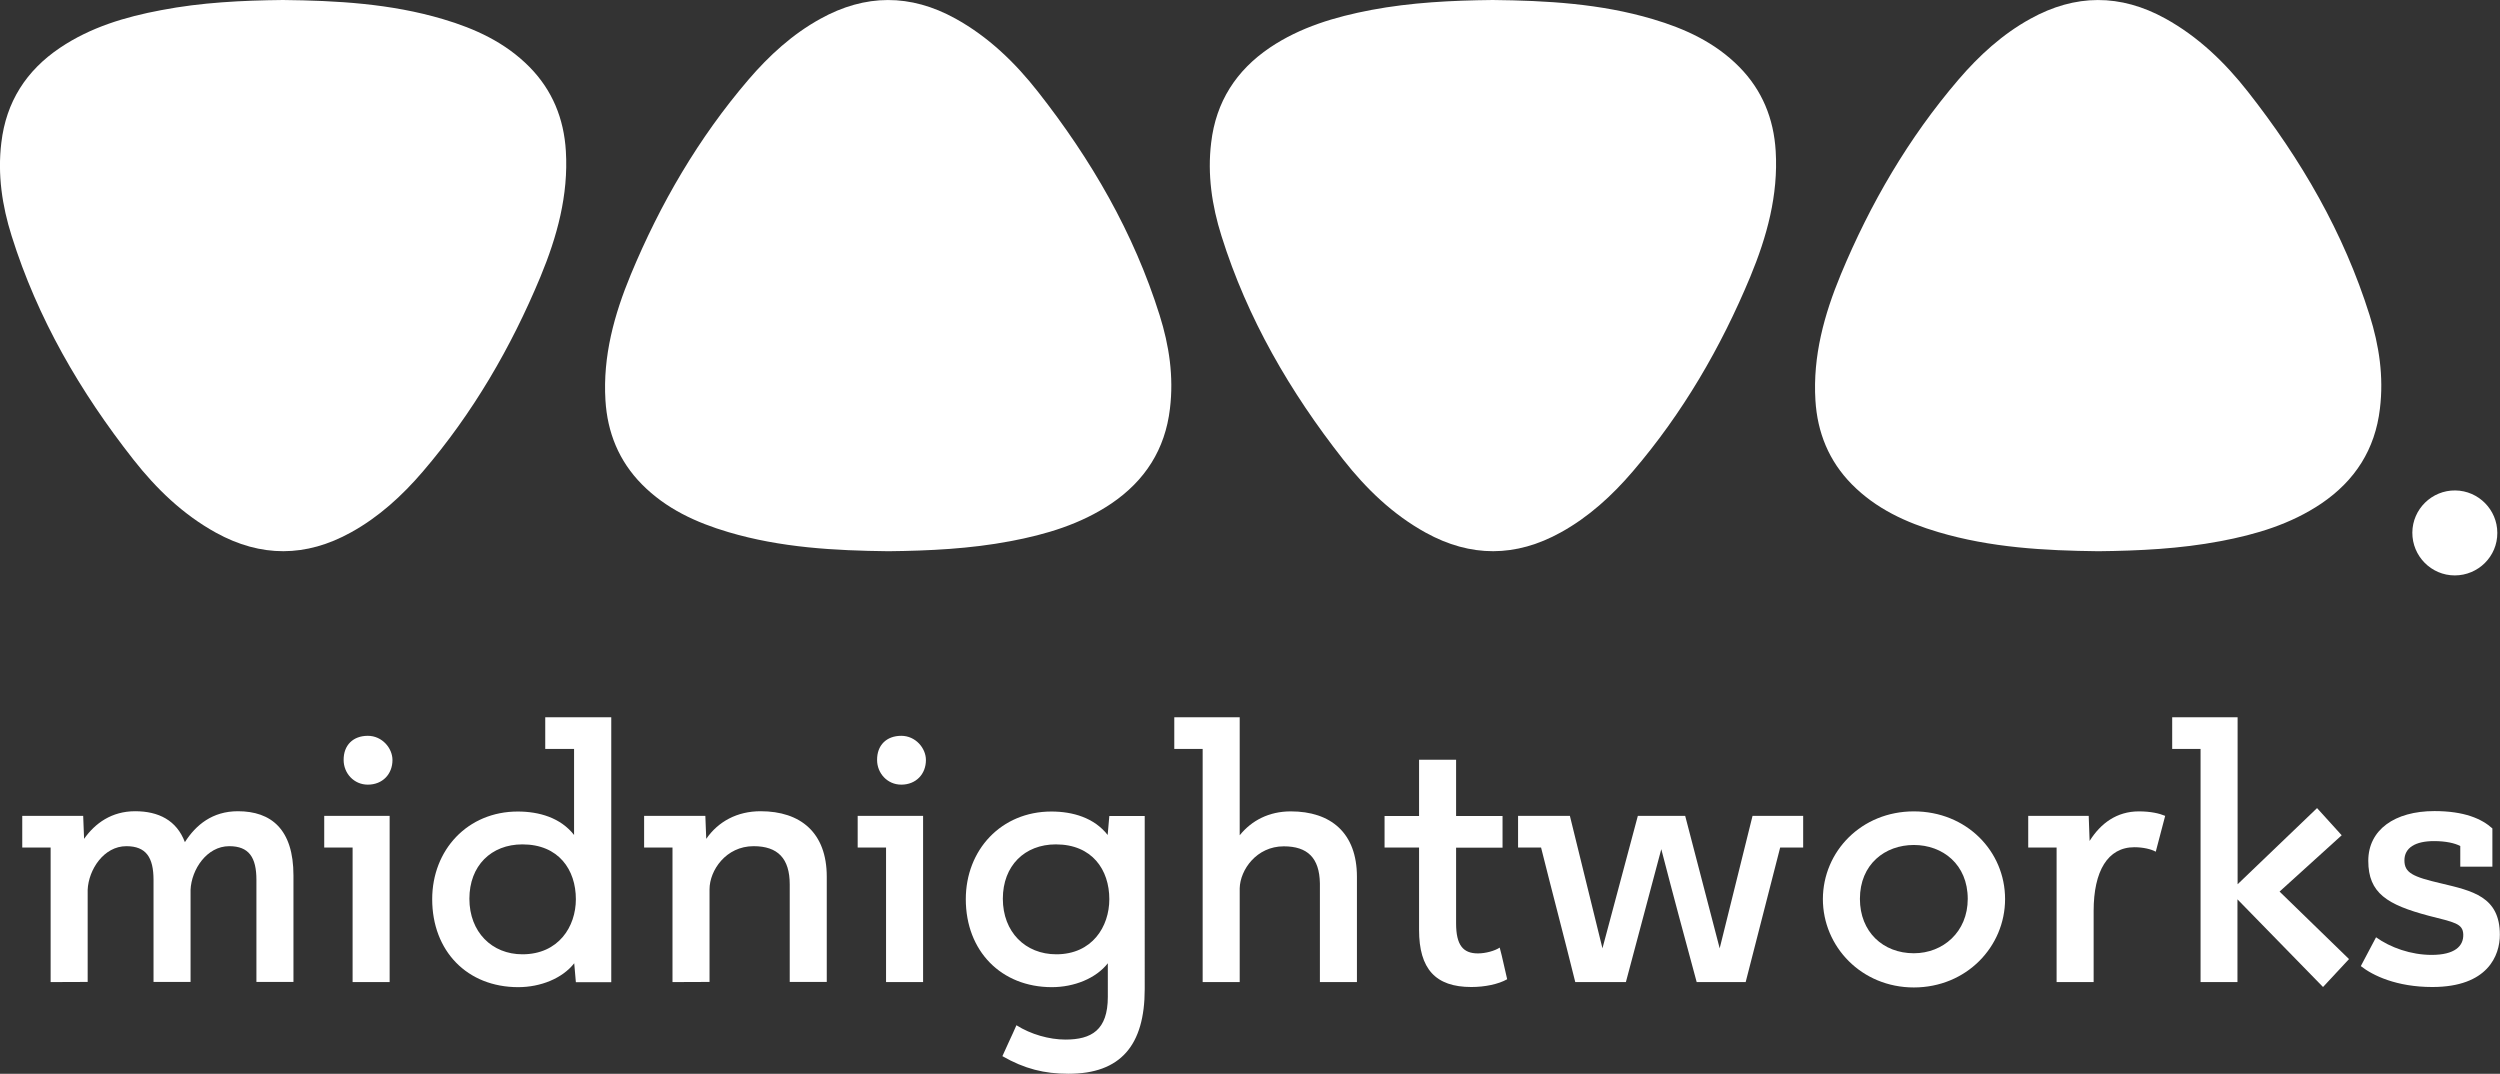<?xml version="1.0" encoding="utf-8"?>
<!-- Generator: Adobe Illustrator 24.0.1, SVG Export Plug-In . SVG Version: 6.00 Build 0)  -->
<svg version="1.1" id="레이어_1" xmlns="http://www.w3.org/2000/svg" xmlns:xlink="http://www.w3.org/1999/xlink" x="0px"
	 y="0px" viewBox="0 0 1674 719" style="enable-background:new 0 0 1674 719;" xml:space="preserve">
<rect x="0" y="0" width="1674" height="719" fill="#333333" stroke="none"/>
<style type="text/css">
	.st0{fill:#FFFFFF;}
</style>
<g>
	<path class="st0" d="M33.9,657.6v-90.1h-19v-21.2h40.8l0.6,15.4c7.4-10.5,18.5-18.5,34.2-18.5s27.8,6.1,33.3,20.7
		c7.4-11.6,18.5-20.7,35.5-20.7c22.3,0,37.2,12.1,37.2,43v71.3h-24.8v-68.3c0-15.1-5-22.6-18.2-22.6c-15.1,0-25.3,15.7-25.9,29.2
		v61.7h-24.8v-68.3c0-15.1-5-22.6-18.2-22.6c-15.1,0-25.3,15.7-25.9,29.2v61.7L33.9,657.6L33.9,657.6z"/>
	<path class="st0" d="M236.1,657.6v-90.1h-19v-21.2h43.8v111.3H236.1z M246.3,492.7c9.6,0,16.5,8.3,16.5,16.2
		c0,9.4-6.6,16.5-16.5,16.5c-9.4,0-16.2-7.7-16.2-16.5C230,499,236.4,492.7,246.3,492.7z"/>
	<path class="st0" d="M409.3,480.3v177.4h-23.7l-1.1-12.7c-8,10.2-22.6,16-37.5,16c-34.2,0-57.6-24.2-57.6-58.9
		c0-33,23.7-58.7,57.3-58.7c14.3,0,28.6,4.1,37.7,15.7v-57.6h-19.3v-21.2L409.3,480.3L409.3,480.3z M349.8,565.4
		c-20.9,0-35.5,14.3-35.5,36.4c0,22.3,15.1,37.2,35.5,37.2c24.2,0,35.8-18.5,35.8-36.9C385.6,582.4,374.1,565.4,349.8,565.4z"/>
	<path class="st0" d="M450.3,657.6v-90.1h-19v-21.2h41l0.6,15.4c8-11.6,20.7-18.5,36.4-18.5c26.7,0,44.3,14.3,44.3,43.8v70.5h-24.8
		v-65.3c0-17.4-8-25.6-24.2-25.6c-18.5,0-29.5,16.2-29.5,28.9v62L450.3,657.6L450.3,657.6z"/>
	<path class="st0" d="M593.3,657.6v-90.1h-19v-21.2h43.8v111.3H593.3z M603.5,492.7c9.6,0,16.5,8.3,16.5,16.2
		c0,9.4-6.6,16.5-16.5,16.5c-9.4,0-16.2-7.7-16.2-16.5C587.2,499,593.6,492.7,603.5,492.7z"/>
	<path class="st0" d="M766.5,662.3c0,37.7-16.2,56.7-51,56.7c-16.2,0-29.5-3.3-44.3-11.8c3-6.9,6.3-13.5,9.4-20.7
		c9.6,6.1,22,9.6,32.8,9.6c17.4,0,28.4-6.3,28.4-28.6V645c-8,10.2-22.6,16-37.5,16c-33.9,0-57.6-24.2-57.6-58.9
		c0-33,23.7-58.7,57.3-58.7c14.3,0,28.6,4.1,37.7,15.7l1.1-12.7h23.7L766.5,662.3L766.5,662.3z M707,565.4
		c-20.9,0-35.5,14.3-35.5,36.4c0,22.3,15.1,37.2,35.8,37.2c24,0,35.5-18.5,35.5-36.9C742.8,582.4,731.3,565.4,707,565.4z"/>
	<path class="st0" d="M805.3,657.6V501.5h-19v-21.2h43.8v79c8-9.9,19.6-16,34.2-16c26.7,0,44.3,14.3,44.3,43.8v70.5h-24.8v-66.1
		c-0.3-17.1-8.3-24.8-24.2-24.8c-18.2,0-29.2,15.7-29.5,28.1v62.8H805.3z"/>
	<path class="st0" d="M927.1,546.4h23.1v-37.7H975v37.7h31.1v21.2H975v50.7c0,14.6,4.7,20.1,14.6,20.1c5.2,0,11.3-1.7,14.6-3.9
		c1.9,6.9,3.3,14.3,5,21.2c-5.8,3.3-14.9,5.2-24,5.2c-24,0-35-12.1-35-38.3v-55.1h-23.1V546.4z"/>
	<path class="st0" d="M1151.5,635l22-88.7h33.9v21.2H1192l-23.1,90.1h-32.8c-8-29.5-16-59.2-23.7-89l-23.7,89h-33.9
		c-7.4-30-15.4-60-22.9-90.1h-15.4v-21.2h34.7L1073,635l23.7-88.7h31.7L1151.5,635z"/>
	<path class="st0" d="M1281.5,543.3c35.3,0,61.1,26.7,61.1,58.7c0,31.9-25.9,59.2-61.1,59.2c-35,0-60.9-27.3-60.9-59.2
		C1220.7,570,1246.5,543.3,1281.5,543.3z M1281.5,638.3c19.6,0,36.1-14.3,36.1-36.4c0-23.1-16.8-36.1-36.1-36.1
		s-36.1,12.9-36.1,36.1C1245.4,624,1260.9,638.3,1281.5,638.3z"/>
	<path class="st0" d="M1377.1,657.6v-90.1h-19v-21.2h40.5l0.6,16.8c7.4-11.8,18.2-19.8,33-19.8c8,0,13.8,1.4,17.6,3l-6.3,24
		c-3-1.7-8.5-3-14.3-3c-17.9,0-27.3,16-27.3,42.7v47.6H1377.1z"/>
	<path class="st0" d="M1473.5,657.6V501.5h-19v-21.2h43.8v111.8l53.2-51l16.5,18.2l-41.6,37.7l46.5,45.2l-17.4,18.7l-57.3-58.7v55.4
		L1473.5,657.6L1473.5,657.6z"/>
	<path class="st0" d="M1585.8,576.4c0-20.7,17.6-33.3,44.3-33.3c20.1,0,31.7,5.2,38.8,11.6v25.6h-21.5v-13.8
		c-3.6-1.9-9.6-3.3-17.6-3.3c-12.4,0-19.8,4.4-19.8,12.9c0,8.3,5.5,11,24.5,15.4c20.9,5,39.4,8.8,39.4,34.4c0,13.8-8,35-45.2,35
		c-24,0-39.9-7.7-47.9-14l10.2-19.3c9.6,6.9,23.4,11.8,37.2,11.8c15.4,0,21.5-5.8,21.2-13.8c-0.3-7.2-5.8-8-23.1-12.4
		C1598.5,605.8,1585.8,598.1,1585.8,576.4z"/>
</g>
<path class="st0" d="M1405.1,369.1c-36.2-0.4-72.2-2.4-107.2-12.8c-21.6-6.4-41.7-15.6-57.9-32c-15.4-15.6-23.1-34.7-24.4-56.3
	c-1.8-29.6,5.9-57.4,17-84.2c19.7-47.4,45.3-91.4,78.8-130.5c13.8-16.1,29.4-30.4,48.1-40.7c30.1-16.7,60.3-16.8,90.4-0.2
	c22.1,12.2,39.9,29.4,55.3,49c35.6,45.3,64.2,94.5,81.5,149.7c6.4,20.3,9.5,41.1,6.9,62.5c-3.2,27.3-16.7,48.3-39.3,63.6
	c-20.5,13.8-43.7,20.7-67.7,25.2C1459.6,367.5,1432.4,368.8,1405.1,369.1z"/>
<path class="st0" d="M1643.7,385.3c-15.7,0-28.5-12.9-28.4-28.7c0.1-15.7,13.1-28.4,28.8-28.2c15.5,0.2,28.1,12.9,28.1,28.4
	C1672.3,372.6,1659.4,385.3,1643.7,385.3z"/>
<path class="st0" d="M594.9,369.1c-36.2-0.4-72.2-2.4-107.2-12.8c-21.6-6.4-41.7-15.6-57.9-32c-15.4-15.6-23.1-34.7-24.4-56.3
	c-1.8-29.6,5.9-57.4,17-84.2c19.7-47.4,45.3-91.4,78.8-130.5c13.8-16.1,29.4-30.4,48.1-40.7c30.1-16.7,60.3-16.8,90.4-0.2
	c22.1,12.2,39.9,29.4,55.3,49c35.6,45.3,64.2,94.5,81.5,149.7c6.4,20.3,9.5,41.1,6.9,62.5c-3.2,27.3-16.7,48.3-39.3,63.6
	c-20.5,13.8-43.7,20.7-67.7,25.2C649.5,367.5,622.2,368.8,594.9,369.1z"/>
<path class="st0" d="M189.4,0c36.2,0.4,72.2,2.4,107.2,12.8c21.6,6.4,41.7,15.6,57.9,32c15.4,15.6,23.1,34.7,24.4,56.3
	c1.8,29.6-5.9,57.4-17,84.2c-19.7,47.4-45.3,91.4-78.8,130.5c-13.8,16.1-29.4,30.4-48.1,40.7c-30.1,16.7-60.3,16.8-90.4,0.2
	c-22.1-12.2-39.9-29.4-55.3-49C53.7,262.4,25.1,213.2,7.8,158c-6.4-20.3-9.5-41.1-6.9-62.5C4.1,68.2,17.6,47.2,40.2,32
	c20.5-13.8,43.7-20.7,67.7-25.2C134.9,1.6,162.1,0.3,189.4,0z"/>
<path class="st0" d="M999.5,0c36.2,0.4,72.2,2.4,107.2,12.8c21.6,6.4,41.7,15.6,57.9,32c15.4,15.6,23.1,34.7,24.4,56.3
	c1.8,29.6-5.9,57.4-17,84.2c-19.7,47.4-45.3,91.4-78.8,130.5c-13.8,16.1-29.4,30.4-48.1,40.7c-30.1,16.7-60.3,16.8-90.4,0.2
	c-22.1-12.2-39.9-29.4-55.3-49c-35.6-45.3-64.2-94.5-81.5-149.7c-6.4-20.3-9.5-41.1-6.9-62.5c3.2-27.3,16.7-48.3,39.3-63.6
	C870.8,18.1,894,11.3,918,6.7C945,1.6,972.2,0.3,999.5,0z"/>
</svg>
